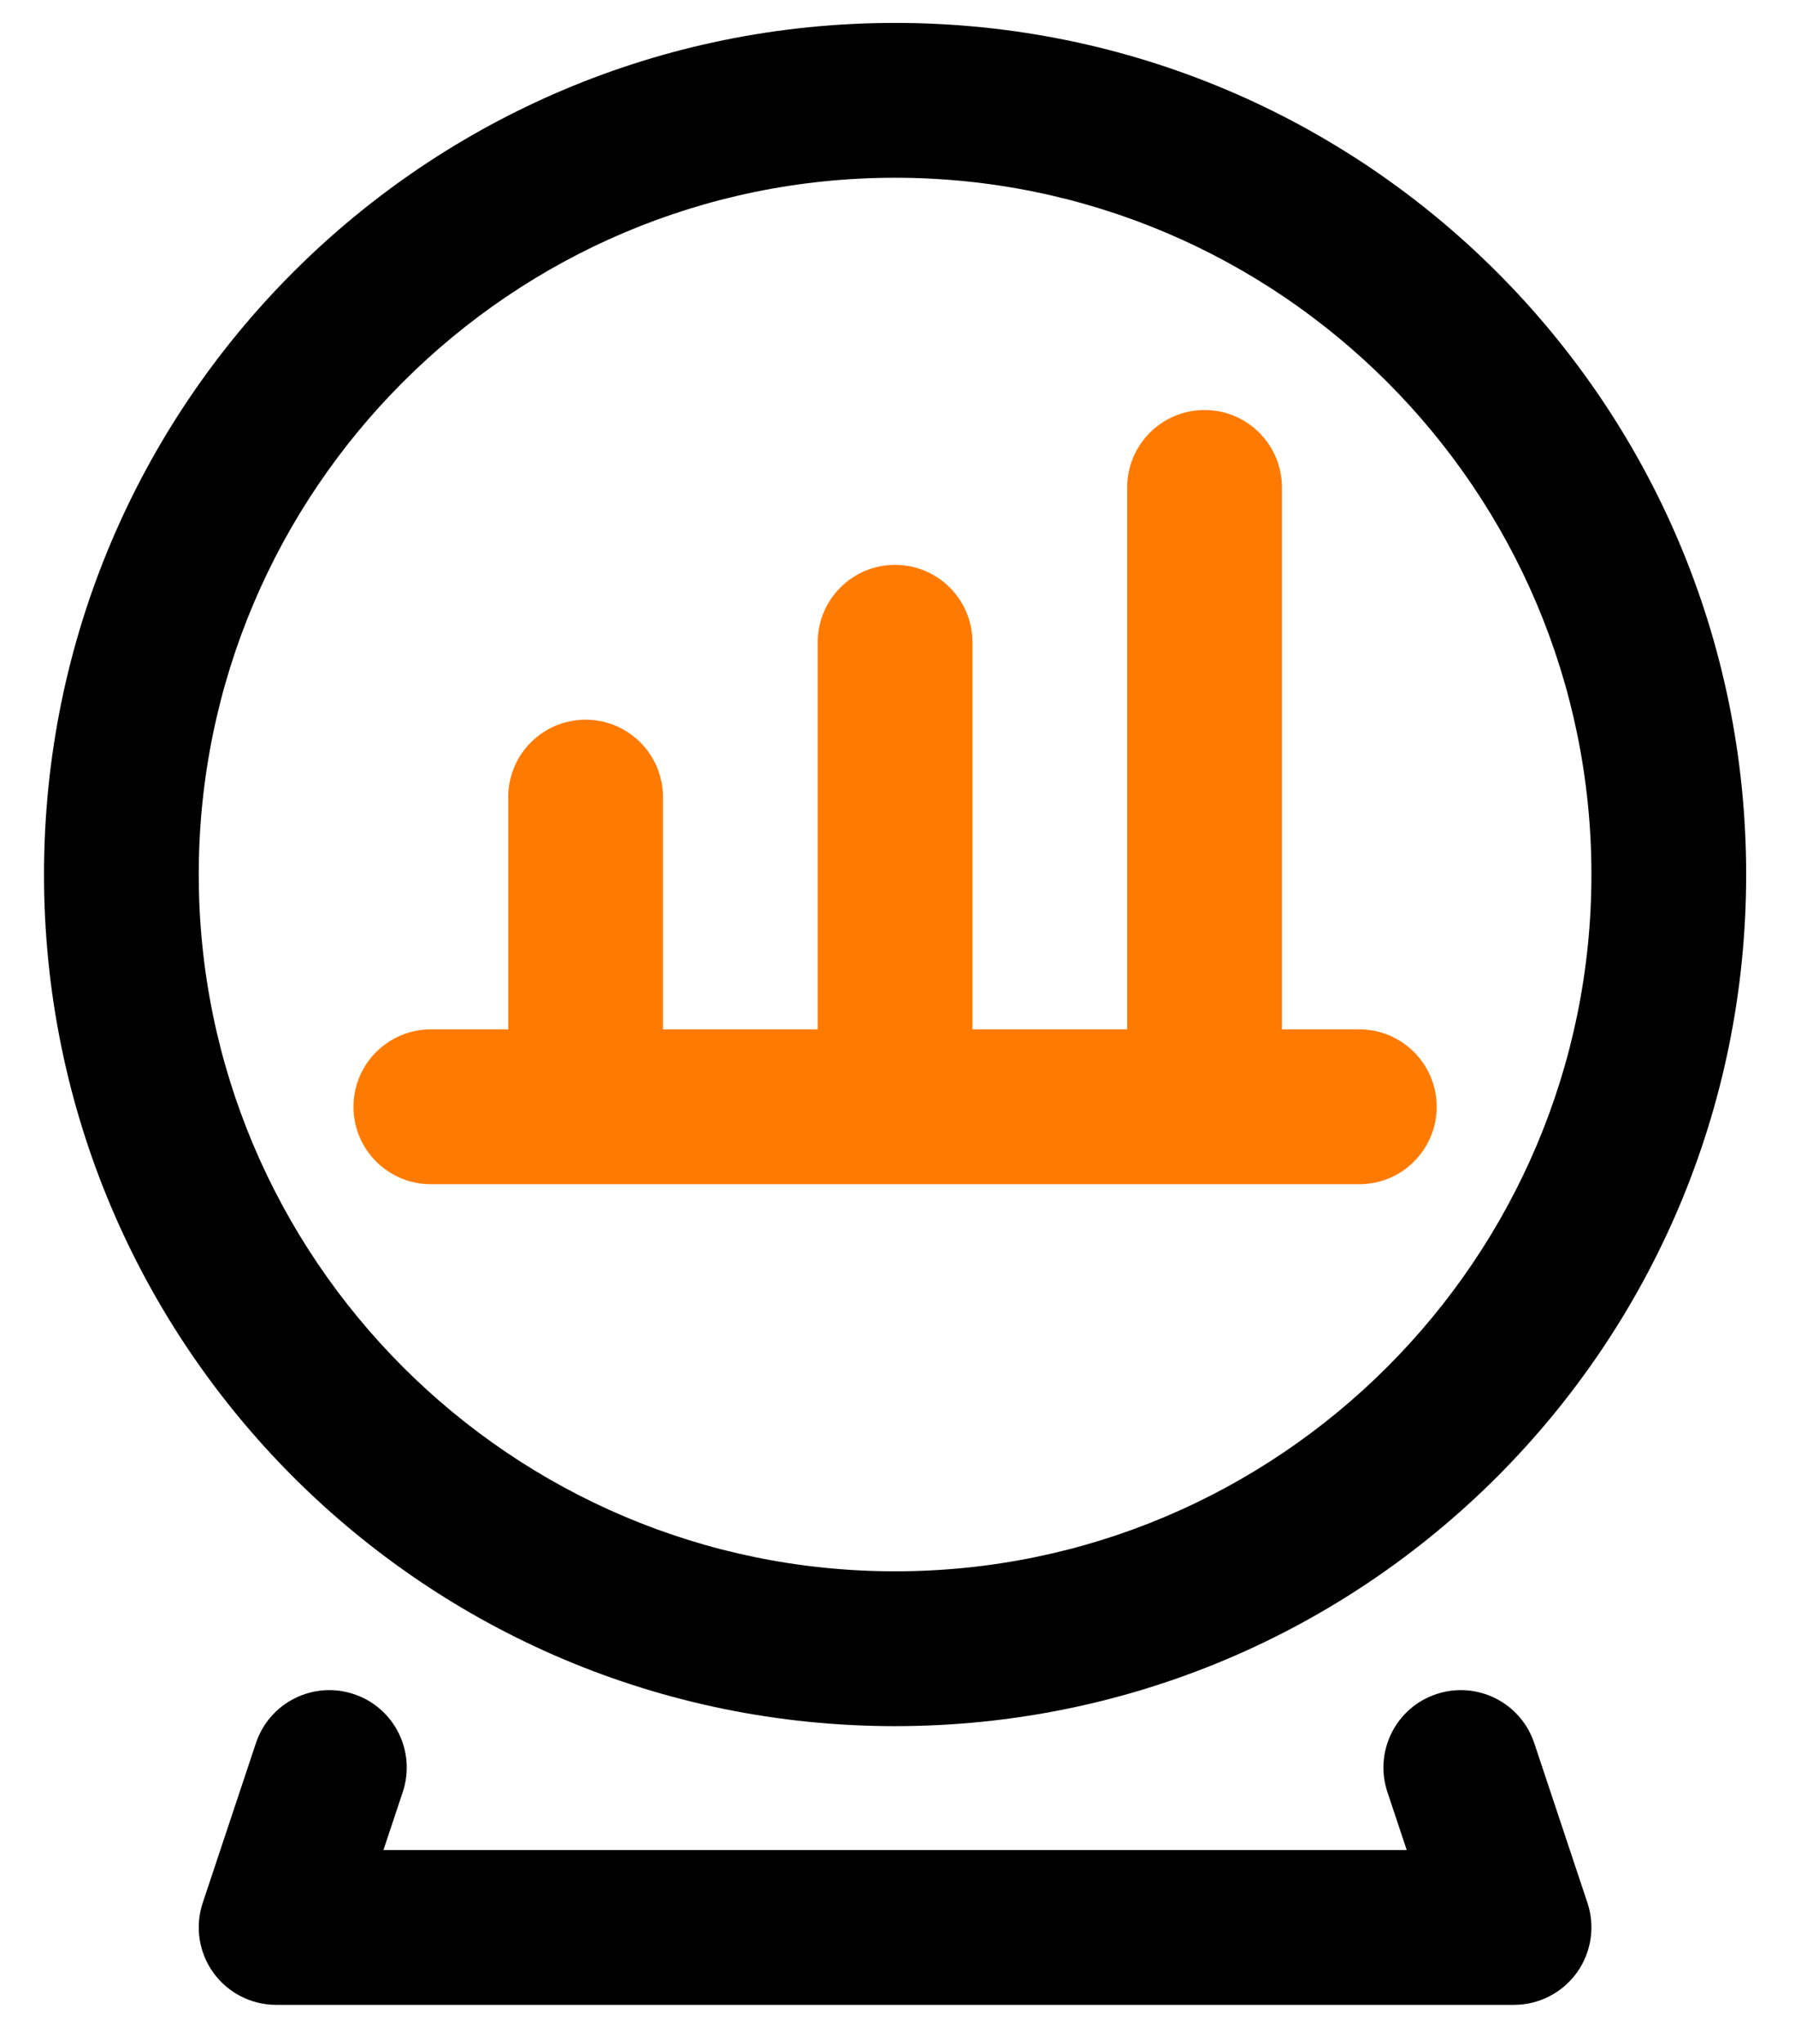 <svg width="29" height="33" viewBox="0 0 29 33" fill="none" xmlns="http://www.w3.org/2000/svg">
<path d="M21.961 16.62H20.711V7.87C20.711 7.18 20.151 6.62 19.461 6.62C18.771 6.62 18.211 7.18 18.211 7.87V16.62H15.711V10.37C15.711 9.68 15.151 9.12 14.461 9.12C13.771 9.12 13.211 9.68 13.211 10.37V16.62H10.711V12.87C10.711 12.18 10.151 11.62 9.461 11.62C8.771 11.62 8.211 12.18 8.211 12.87V16.62H6.961C6.271 16.62 5.711 17.18 5.711 17.87C5.711 18.561 6.271 19.12 6.961 19.12H21.961C22.651 19.12 23.211 18.561 23.211 17.87C23.211 17.18 22.651 16.62 21.961 16.62Z" fill="#FF7A01"/>
<path d="M14.461 27.87C6.861 27.87 0.711 21.72 0.711 14.12C0.711 6.52 6.861 0.37 14.461 0.37C22.061 0.37 28.211 6.52 28.211 14.12C28.211 21.72 22.061 27.87 14.461 27.87ZM14.461 2.87C8.258 2.87 3.211 7.917 3.211 14.12C3.211 20.323 8.258 25.37 14.461 25.37C20.664 25.37 25.711 20.323 25.711 14.12C25.711 7.917 20.664 2.87 14.461 2.87Z" fill="black"/>
<path d="M24.461 32.37H4.461C4.059 32.37 3.682 32.176 3.447 31.851C3.212 31.524 3.148 31.105 3.275 30.724L4.135 28.143C4.354 27.488 5.062 27.134 5.717 27.353C6.372 27.571 6.725 28.279 6.507 28.934L6.195 29.87H22.727L22.415 28.934C22.197 28.279 22.55 27.571 23.205 27.353C23.86 27.134 24.568 27.488 24.787 28.143L25.647 30.724C25.774 31.105 25.71 31.524 25.475 31.851C25.24 32.176 24.863 32.37 24.461 32.37Z" fill="black"/>
</svg>
